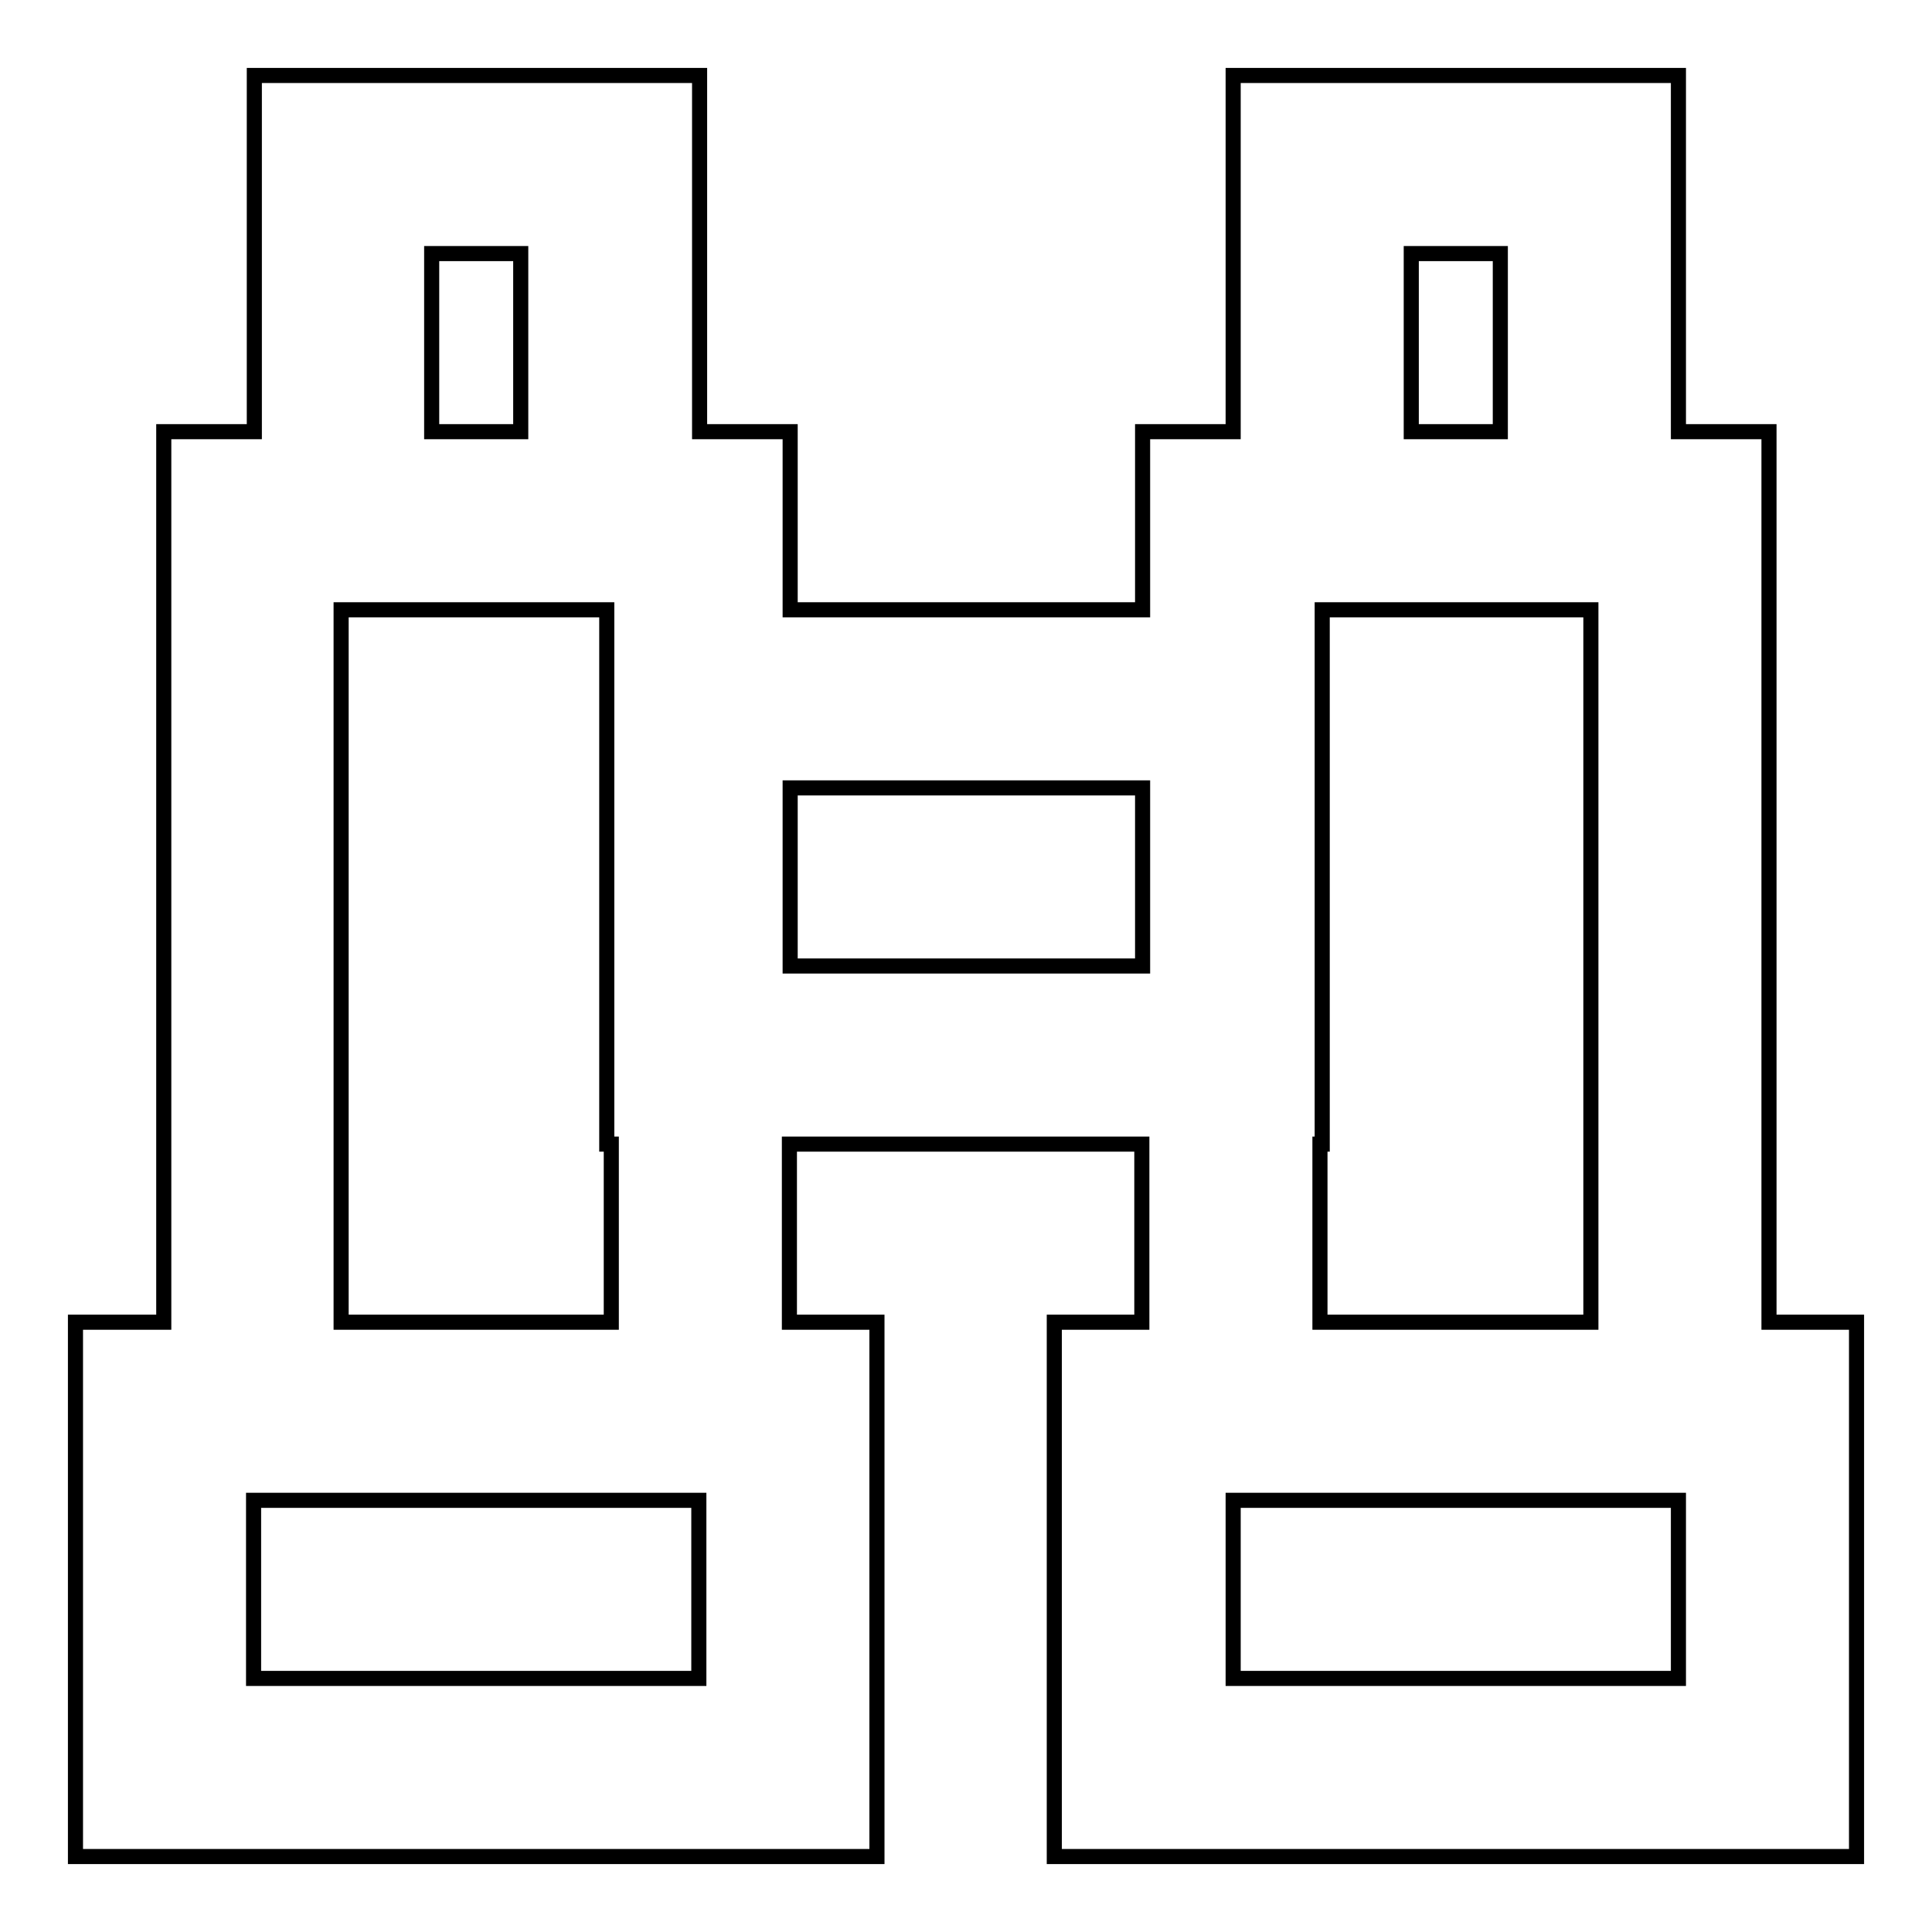 <?xml version="1.0" encoding="utf-8"?>
<!-- Svg Vector Icons : http://www.onlinewebfonts.com/icon -->
<!DOCTYPE svg PUBLIC "-//W3C//DTD SVG 1.1//EN" "http://www.w3.org/Graphics/SVG/1.1/DTD/svg11.dtd">
<svg version="1.1" xmlns="http://www.w3.org/2000/svg" xmlns:xlink="http://www.w3.org/1999/xlink" x="0px" y="0px" viewBox="0 0 256 256" enable-background="new 0 0 256 256" xml:space="preserve">
<g> <path stroke-width="2" fill-opacity="0" stroke="#000000"  d="M234.4,175.2v-118h-12V10h-59v47.2h-12v23.6h-46.7V57.2h-12V10h-59v47.2h-12v118H10V246h106.2v-70.8h-11.6 v-23.6h46.7v23.6h-11.6V246H246v-70.8H234.4z M187,33.6h11.8v23.6H187V33.6z M57.2,33.6H69v23.6H57.2V33.6z M92.6,222.4h-59v-23.6 h59V222.4z M81.1,175.2H45.2V80.8h35.2v70.8h0.6V175.2z M104.7,128v-23.6h46.7V128H104.7z M174.9,151.6h0.3V80.8h35.6v94.4h-35.9 V151.6z M222.4,222.4h-59v-23.6h59V222.4z"/></g>
</svg>
